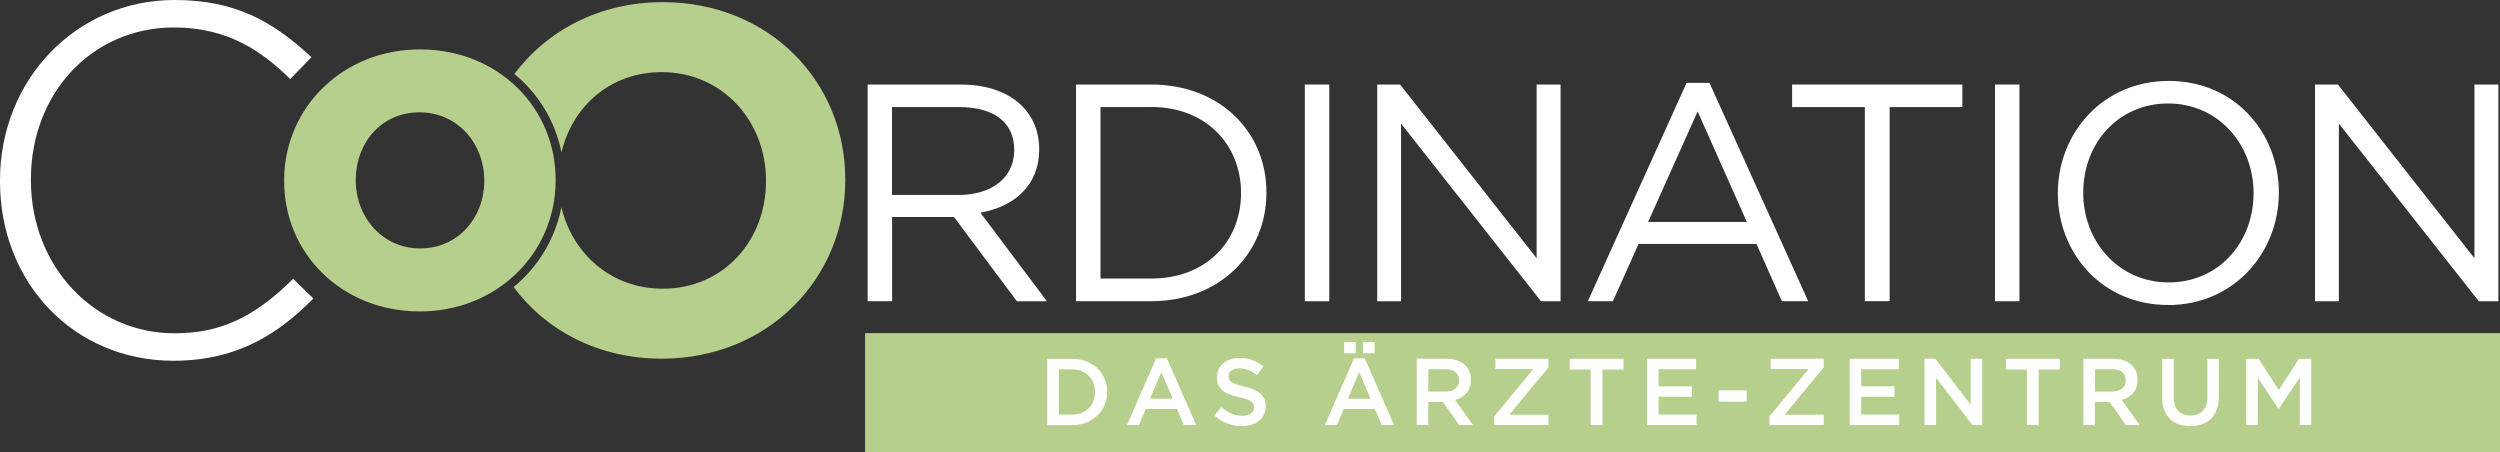<svg xmlns="http://www.w3.org/2000/svg" id="Ebene_2" data-name="Ebene 2" viewBox="0 0 290.44 52.51"><rect x="0" y="0" width="290.44" height="52.51" fill="#333333" stroke="none"/><defs><style>      .cls-1 {        fill: #fff;      }      .cls-2 {        fill: #b7cf8d;      }    </style></defs><g id="Ebene_1-2" data-name="Ebene 1"><path class="cls-1" d="M20.15,41.91C8.66,41.91,0,32.95,0,21.07v-.11C0,9.2,8.9,0,20.27,0c7.19,0,11.49,2.59,15.73,6.47l.19,.17-2.47,2.54-.18-.17c-2.98-2.88-6.89-5.82-13.32-5.82C10.73,3.19,3.59,10.78,3.59,20.84v.12c0,9.96,7.33,17.76,16.68,17.76,5.23,0,9.17-1.79,13.61-6.16l.17-.17,2.36,2.29-.18,.18c-3.53,3.49-8.21,7.05-16.07,7.05Z"></path><path class="cls-1" d="M118.13,34.99l-7.3-9.78h-7.19v9.78h-2.84V9.82h10.83c5.54,0,9.1,2.98,9.1,7.52,0,4.21-2.88,6.65-6.83,7.37l7.73,10.29h-3.49Zm-6.73-22.55h-7.77v10.21h7.73c3.78,0,6.47-1.94,6.47-5.21s-2.37-5-6.44-5Z"></path><path class="cls-1" d="M133.75,34.99h-8.74V9.82h8.74c7.91,0,13.38,5.43,13.38,12.55s-5.47,12.62-13.38,12.62Zm0-22.55h-5.9v19.92h5.9c6.37,0,10.43-4.32,10.43-9.93s-4.06-10-10.43-10Z"></path><path class="cls-1" d="M154.43,9.82v25.18h-2.84V9.82h2.84Z"></path><path class="cls-1" d="M178.53,9.82h2.77v25.18h-2.27l-16.26-20.64v20.64h-2.77V9.82h2.66l15.86,20.18V9.82Z"></path><path class="cls-1" d="M210.07,34.99h-3.06l-2.95-6.65h-13.7l-2.98,6.65h-2.91l11.47-25.36h2.66l11.47,25.36Zm-12.84-22.05l-5.76,12.84h11.47l-5.72-12.84Z"></path><path class="cls-1" d="M219.53,34.99h-2.88V12.44h-8.45v-2.62h19.78v2.62h-8.45v22.55Z"></path><path class="cls-1" d="M234.61,9.82v25.18h-2.84V9.82h2.84Z"></path><path class="cls-1" d="M251.87,35.43c-7.66,0-12.8-6.01-12.8-12.98s5.21-13.05,12.88-13.05,12.8,6.01,12.8,12.98-5.21,13.06-12.88,13.06Zm0-23.41c-5.75,0-9.85,4.6-9.85,10.36s4.17,10.43,9.93,10.43,9.86-4.6,9.86-10.36-4.17-10.43-9.93-10.43Z"></path><path class="cls-1" d="M287.48,9.82h2.77v25.18h-2.27l-16.26-20.64v20.64h-2.77V9.82h2.66l15.86,20.18V9.82Z"></path><path class="cls-2" d="M33.01,20.93v-.08c.06-8.41,6.88-15.18,15.92-15.11s15.68,6.85,15.62,15.25v.08c-.06,8.41-6.88,15.18-15.92,15.11s-15.68-6.84-15.62-15.25Zm23.25,.16v-.08c.03-4.22-3-7.93-7.47-7.96s-7.43,3.54-7.46,7.77v.08c-.03,4.22,3,7.93,7.43,7.96s7.47-3.54,7.5-7.77Z"></path><path class="cls-2" d="M76.99,.25c-7.33,0-13.45,3.29-17.23,8.34,2.78,2.3,4.75,5.47,5.47,9.13,1.25-5.36,5.67-9.34,11.64-9.34,7.09,0,12.12,5.72,12.12,12.58v.11c0,6.86-4.92,12.47-12.01,12.47-5.99,0-10.49-4.08-11.76-9.48-.72,3.72-2.72,6.96-5.55,9.29,3.75,5.04,9.84,8.32,17.2,8.32,12.35,0,21.33-9.32,21.33-20.7v-.12C98.21,9.46,89.34,.25,76.99,.25Z"></path><g><rect class="cls-2" x="100.5" y="38.7" width="189.94" height="13.81"></rect><g><path class="cls-1" d="M128.63,45.52c0,.54-.1,1.05-.3,1.52-.2,.47-.48,.88-.84,1.23-.36,.35-.79,.62-1.29,.82-.5,.2-1.05,.3-1.66,.3h-2.87v-7.7h2.87c.61,0,1.16,.1,1.66,.29,.5,.19,.93,.46,1.29,.81s.64,.75,.84,1.22c.2,.47,.3,.98,.3,1.52Zm-1.42,.02c0-.38-.06-.73-.19-1.05-.13-.32-.31-.6-.54-.83-.23-.24-.51-.42-.84-.55-.33-.13-.7-.2-1.1-.2h-1.52v5.26h1.52c.4,0,.77-.06,1.1-.19,.33-.13,.61-.31,.84-.54,.23-.23,.41-.51,.54-.83s.19-.67,.19-1.05Z"></path><path class="cls-1" d="M138.96,49.38h-1.43l-.78-1.86h-3.64l-.79,1.86h-1.39l3.39-7.75h1.25l3.39,7.75Zm-4.04-6.14l-1.32,3.08h2.65l-1.33-3.08Z"></path><path class="cls-1" d="M142.73,43.69c0,.15,.03,.29,.08,.4s.15,.21,.28,.31,.32,.18,.56,.26c.24,.08,.54,.17,.91,.25,.41,.1,.77,.21,1.08,.34,.31,.13,.57,.28,.77,.46s.36,.39,.47,.63,.16,.52,.16,.84c0,.36-.07,.68-.2,.97s-.32,.53-.56,.73c-.24,.2-.53,.35-.87,.46-.34,.11-.71,.16-1.11,.16-.59,0-1.16-.1-1.71-.3s-1.04-.51-1.51-.93l.81-.97c.37,.32,.75,.57,1.13,.74,.38,.17,.81,.26,1.3,.26,.42,0,.75-.09,1-.26,.25-.18,.37-.41,.37-.71,0-.14-.02-.26-.07-.37s-.14-.21-.26-.31-.31-.18-.53-.26c-.22-.08-.52-.16-.88-.24-.41-.1-.78-.21-1.1-.33-.32-.12-.59-.26-.81-.44-.22-.18-.38-.39-.5-.63-.11-.25-.17-.55-.17-.91,0-.34,.07-.64,.2-.92s.31-.51,.54-.71c.23-.2,.5-.35,.83-.46,.32-.11,.67-.16,1.05-.16,.56,0,1.07,.08,1.52,.25s.87,.41,1.27,.72l-.73,1.02c-.35-.26-.7-.45-1.04-.59-.34-.14-.69-.2-1.04-.2-.4,0-.7,.09-.92,.27s-.33,.4-.33,.65Z"></path><path class="cls-1" d="M161.95,49.38h-1.43l-.78-1.86h-3.64l-.79,1.86h-1.39l3.39-7.75h1.25l3.39,7.75Zm-5.79-8.34v-1.3h1.34v1.3h-1.34Zm1.75,2.2l-1.32,3.08h2.65l-1.33-3.08Zm.45-2.2v-1.3h1.34v1.3h-1.34Z"></path><path class="cls-1" d="M169.53,49.38l-1.9-2.68h-1.7v2.68h-1.34v-7.7h3.43c.44,0,.84,.06,1.19,.17s.66,.27,.9,.48c.25,.21,.43,.47,.57,.77s.2,.64,.2,1.02c0,.64-.17,1.15-.51,1.54s-.78,.66-1.33,.8l2.08,2.92h-1.59Zm-.02-5.19c0-.43-.14-.75-.42-.97s-.67-.33-1.18-.33h-1.97v2.6h1.99c.49,0,.87-.12,1.16-.35,.29-.24,.43-.55,.43-.95Z"></path><path class="cls-1" d="M173.73,42.88v-1.2h6.16v1l-4.54,5.5h4.54v1.2h-6.3v-1l4.54-5.5h-4.4Z"></path><path class="cls-1" d="M186.16,49.38h-1.36v-6.45h-2.44v-1.25h6.25v1.25h-2.44v6.45Z"></path><path class="cls-1" d="M197.05,42.9h-4.36v1.98h3.86v1.22h-3.86v2.06h4.41v1.22h-5.75v-7.7h5.7v1.22Z"></path><path class="cls-1" d="M199.66,46.66v-1.31h3.26v1.31h-3.26Z"></path><path class="cls-1" d="M205.71,42.88v-1.2h6.16v1l-4.54,5.5h4.54v1.2h-6.3v-1l4.54-5.5h-4.4Z"></path><path class="cls-1" d="M220.59,42.9h-4.36v1.98h3.86v1.22h-3.86v2.06h4.41v1.22h-5.75v-7.7h5.7v1.22Z"></path><path class="cls-1" d="M228.95,41.68h1.34v7.7h-1.13l-4.24-5.48v5.48h-1.34v-7.7h1.26l4.1,5.32v-5.32Z"></path><path class="cls-1" d="M236.84,49.38h-1.36v-6.45h-2.44v-1.25h6.25v1.25h-2.44v6.45Z"></path><path class="cls-1" d="M246.98,49.38l-1.9-2.68h-1.7v2.68h-1.34v-7.7h3.43c.44,0,.84,.06,1.19,.17s.66,.27,.9,.48c.25,.21,.43,.47,.57,.77s.2,.64,.2,1.02c0,.64-.17,1.15-.51,1.54s-.78,.66-1.33,.8l2.08,2.92h-1.59Zm-.02-5.19c0-.43-.14-.75-.42-.97s-.67-.33-1.18-.33h-1.97v2.6h1.99c.49,0,.87-.12,1.16-.35,.29-.24,.43-.55,.43-.95Z"></path><path class="cls-1" d="M257.78,46.05c0,.57-.08,1.07-.24,1.51-.16,.43-.38,.79-.67,1.08-.29,.29-.63,.51-1.04,.65-.41,.14-.86,.21-1.37,.21s-.95-.07-1.35-.21c-.4-.14-.75-.36-1.03-.64-.29-.29-.51-.64-.66-1.06-.15-.42-.23-.91-.23-1.47v-4.43h1.34v4.38c0,.72,.17,1.26,.52,1.64s.83,.56,1.44,.56,1.08-.18,1.43-.54c.35-.36,.52-.89,.52-1.61v-4.43h1.34v4.37Z"></path><path class="cls-1" d="M264.74,47.49h-.04l-2.4-3.61v5.5h-1.34v-7.7h1.44l2.34,3.64,2.34-3.64h1.44v7.7h-1.34v-5.52l-2.44,3.63Z"></path></g></g></g></svg>